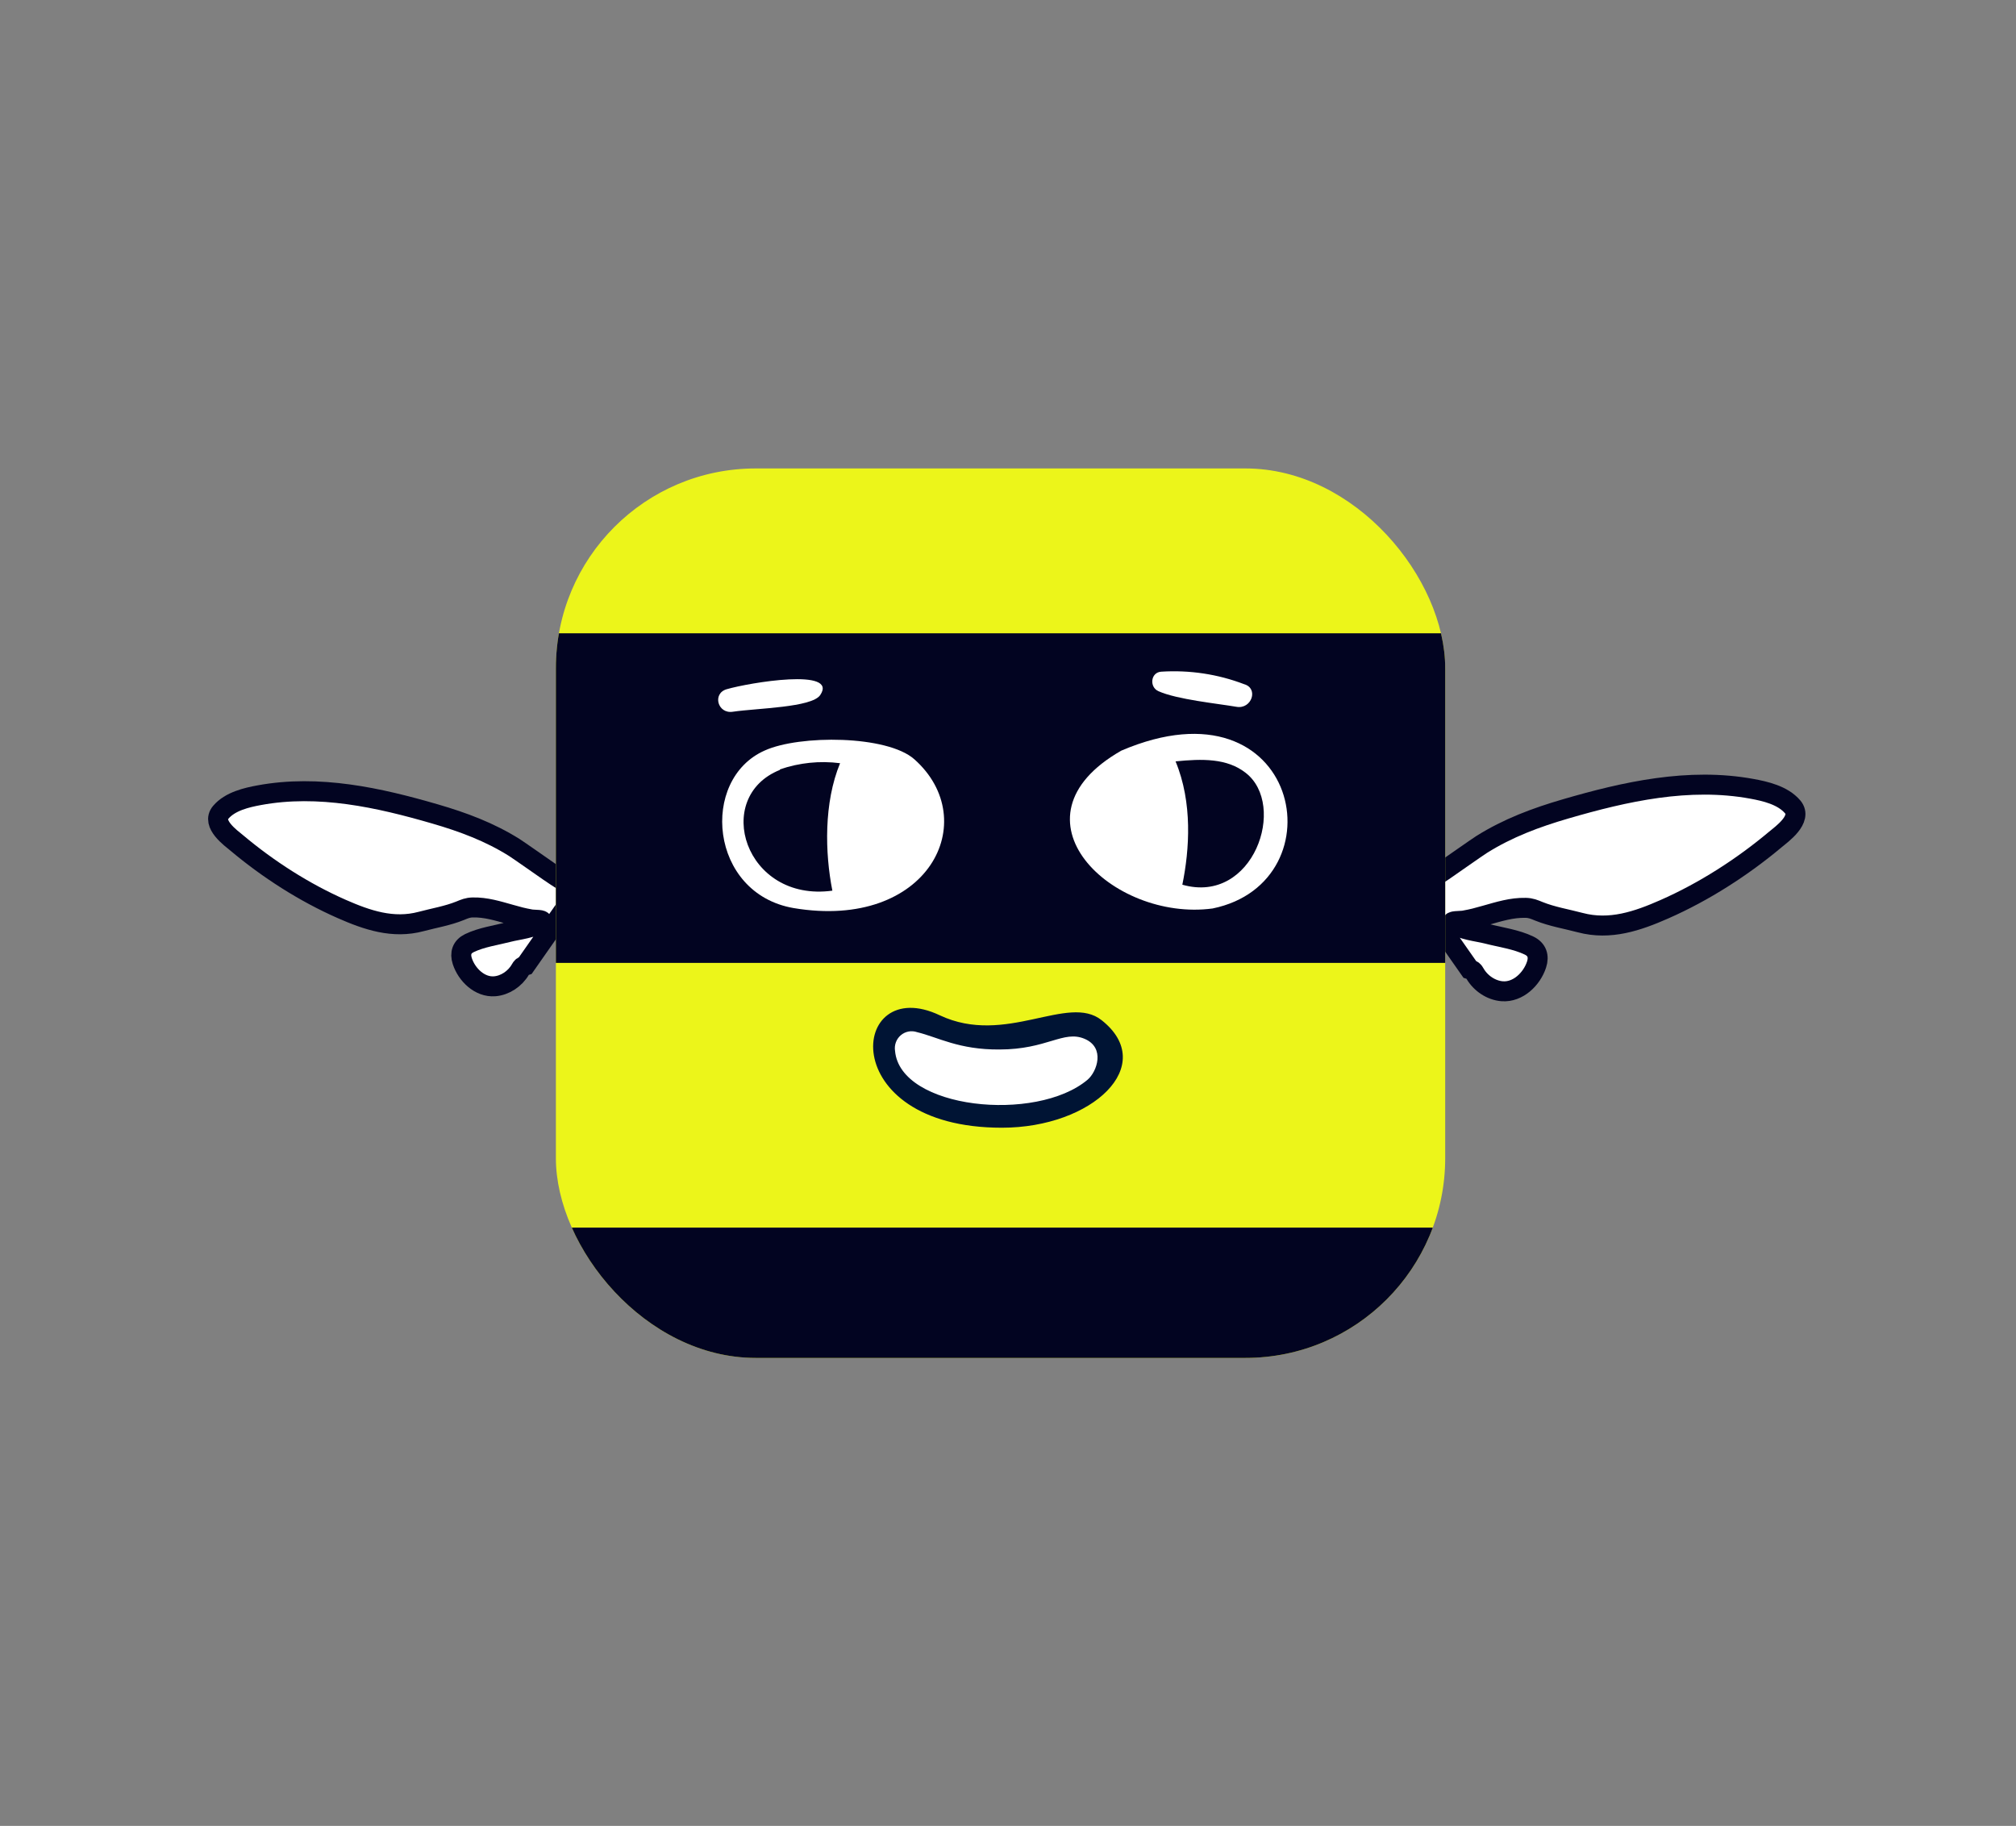 <svg width="360" height="326" viewBox="0 0 360 326" fill="none" xmlns="http://www.w3.org/2000/svg">
  <rect x="0" y="0" width="360" height="326" fill="#808080" stroke="none"/>
  <path d="M98.036 155.6C99.74 156.772 101.466 157.865 103.255 158.897L93.815 172.379C93.307 172.537 93.227 172.578 92.925 173.102C91.965 174.764 90.171 175.951 88.333 176.093C85.666 176.299 83.337 174.026 82.549 171.589C82.1 170.198 82.467 169.041 83.82 168.385C85.998 167.332 88.598 166.99 90.884 166.394C92.447 165.987 95.329 165.731 96.679 164.595C97.215 164.145 95.409 164.259 94.76 164.141C93.224 163.861 92.674 163.698 91.126 163.265C88.921 162.649 86.76 161.96 84.409 162.017C83.497 162.039 82.979 162.278 82.162 162.609C79.933 163.512 77.488 163.914 75.193 164.527C70.174 165.87 65.524 164.268 61.03 162.291C54.341 159.349 47.89 155.21 42.289 150.505C41.293 149.668 37.664 147.105 39.414 145.036C41.09 143.055 44.091 142.386 46.263 141.983C56.928 140.002 67.697 142.422 77.664 145.316C82.693 146.776 87.415 148.536 91.839 151.311C92.526 151.742 97.262 155.067 98.036 155.6Z" fill="white" stroke="#020421" stroke-width="3.567" stroke-linecap="round"/>
  <path d="M258.004 155.319C256.197 156.561 254.367 157.72 252.471 158.814L262.451 173.06C262.989 173.226 263.074 173.27 263.393 173.823C264.408 175.58 266.306 176.832 268.253 176.98C271.078 177.194 273.549 174.787 274.387 172.207C274.865 170.736 274.478 169.512 273.045 168.821C270.74 167.71 267.986 167.352 265.565 166.726C263.91 166.297 260.857 166.031 259.428 164.831C258.861 164.356 260.775 164.474 261.462 164.348C263.09 164.05 263.672 163.877 265.313 163.417C267.65 162.761 269.94 162.029 272.43 162.086C273.396 162.108 273.945 162.361 274.81 162.71C277.17 163.662 279.759 164.082 282.19 164.728C287.505 166.141 292.433 164.44 297.196 162.343C304.287 159.221 311.127 154.834 317.067 149.849C318.123 148.963 321.971 146.246 320.12 144.061C318.348 141.968 315.17 141.265 312.87 140.841C301.574 138.762 290.163 141.338 279.6 144.413C274.27 145.965 269.266 147.833 264.576 150.774C263.847 151.231 258.825 154.755 258.004 155.319Z" fill="white" stroke="#020421" stroke-width="3.567" stroke-linecap="round"/>
  <g clip-path="url(#clip0_12_373)">
    <rect x="99.266" y="83.637" width="158.806" height="158.806" rx="35.669" fill="#ECF51A"/>
    <rect x="98.852" y="113.064" width="159.618" height="58.853" fill="#020421"/>
    <rect x="98.852" y="219.178" width="159.618" height="58.853" fill="#020421"/>
    <path d="M216.531 162.201C198.63 164.604 179.134 146.066 200.228 134.021C232.155 120.375 239.499 157.497 216.531 162.201ZM222.414 137.962C219.094 135.371 214.672 135.457 209.922 135.937C212.984 143.31 212.414 151.692 211.132 157.956C223.831 161.584 229.92 143.722 222.414 137.962Z" fill="white"/>
    <path d="M206.867 123.407C210.17 124.891 217.463 125.62 220.82 126.197C223.524 126.652 224.792 122.894 222.164 122.155C217.478 120.362 212.432 119.601 207.364 119.923C205.468 120.041 205.197 122.671 206.867 123.407Z" fill="white"/>
    <path d="M130.885 127.071C135.216 126.434 144.941 126.326 146.461 124.108C149.792 119.202 133.824 121.877 129.77 123.053C127.164 123.8 128.133 127.517 130.885 127.071Z" fill="white"/>
    <path d="M163.271 135.558C175.556 146.46 165.833 166.173 141.719 162.128C126.66 159.542 124.912 139.12 136.578 133.989C142.78 131.186 158.407 131.246 163.271 135.558ZM139.28 137.455C127.133 142.303 132.993 161.161 148.638 159.02C147.305 152.286 147.095 143.32 150.015 136.263C146.394 135.797 142.71 136.177 139.255 137.373L139.28 137.455Z" fill="white"/>
    <path d="M172.415 185.119L164.422 183.02L161.074 182.172C160.317 183.137 159.009 185.431 158.595 185.739C158.181 186.047 157.964 189.294 157.809 190.347L161.716 195.994L166.809 198.13L178.028 200.243C181.383 200.43 181.334 200.243 187.13 198.13C189.964 197.097 185.792 198.223 191.588 196.363C197.831 193.318 197.416 194.072 197.831 193.764C198.245 193.456 197.853 191.94 197.628 189.294L194.814 183.345L183.966 184.976L172.415 185.119Z" fill="white"/>
    <path d="M178.911 201.344C195.109 201.344 206.869 190.178 196.729 182.155C190.703 177.342 179.607 186.821 167.815 181.271C151.73 173.642 148.846 201.36 178.911 201.344ZM163.765 184.284C167.507 185.184 171.216 187.427 178.457 187.378C186.977 187.378 189.893 183.891 193.651 185.463C197.409 187.034 195.903 191.34 194.202 192.781C185.034 200.492 160.736 198.02 159.829 187.624C159.748 187.107 159.8 186.578 159.981 186.088C160.162 185.598 160.465 185.164 160.862 184.827C161.258 184.491 161.734 184.264 162.243 184.169C162.751 184.074 163.276 184.113 163.765 184.284Z" fill="#001434"/>
  </g>
  <defs>
    <clipPath id="clip0_12_373">
      <rect x="99.266" y="83.637" width="158.806" height="158.806" rx="35.669" fill="white"/>
    </clipPath>
  </defs>
</svg>
